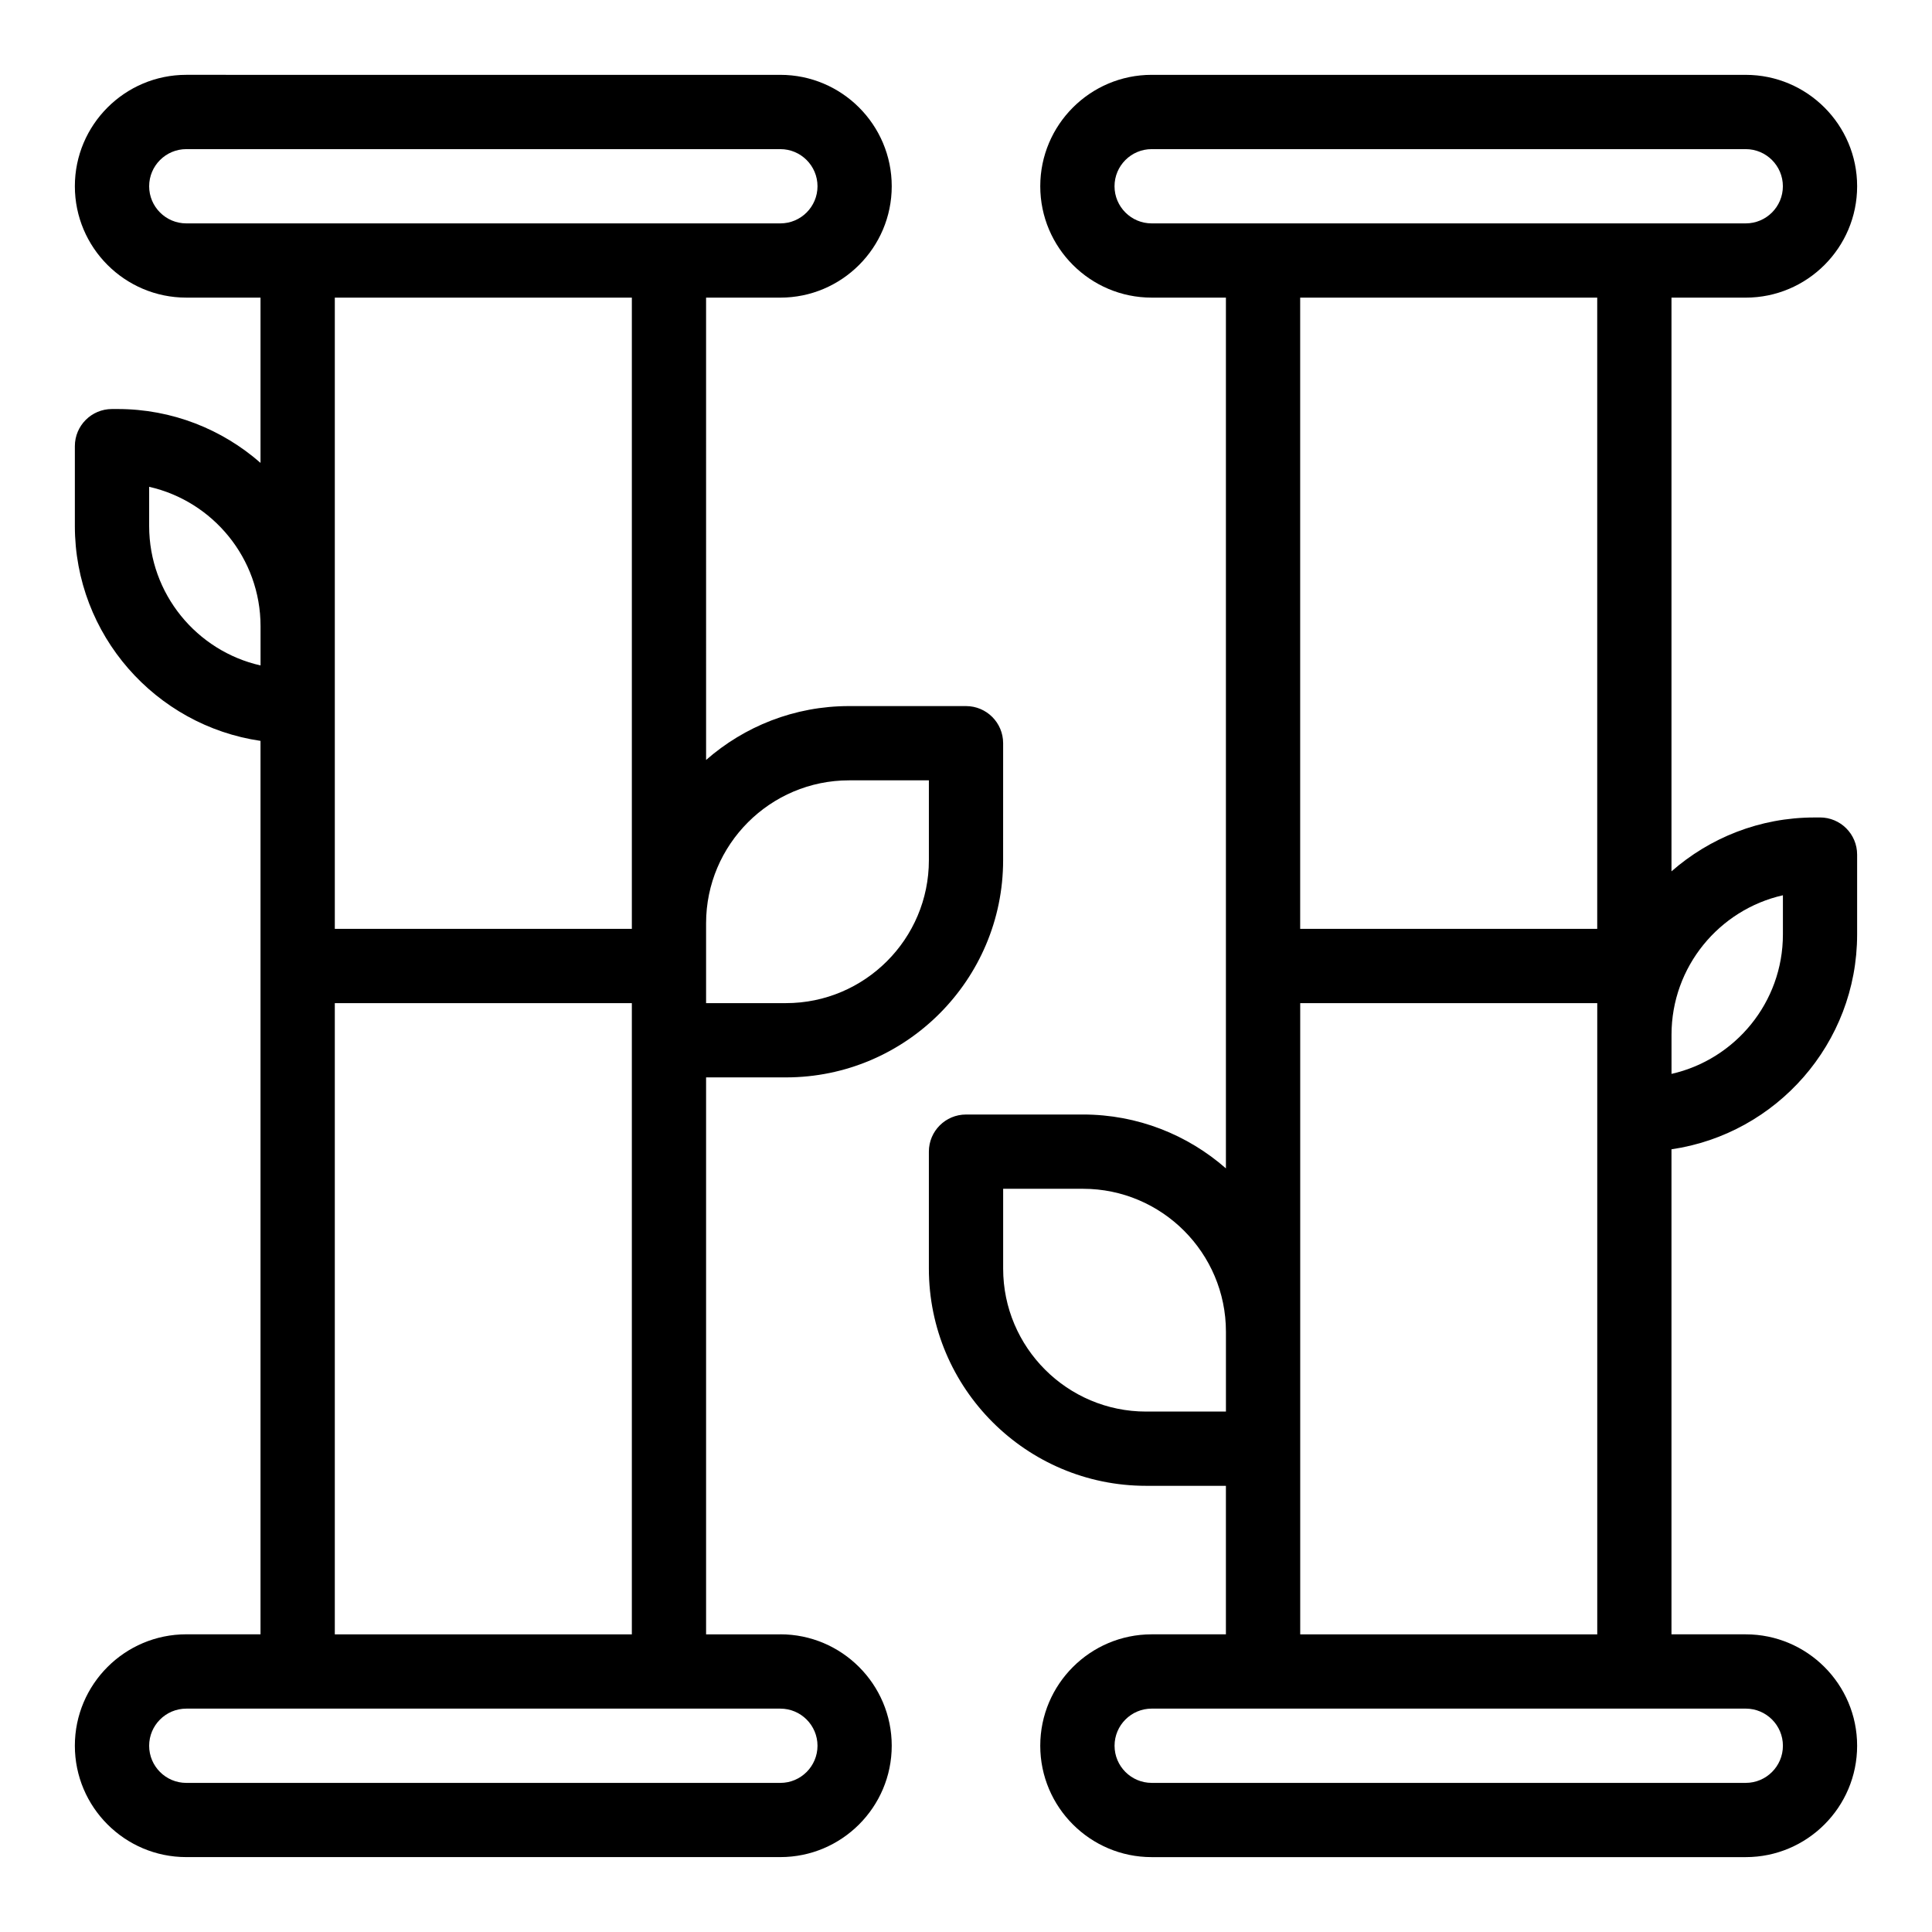 <?xml version="1.0" encoding="UTF-8"?>
<!-- Uploaded to: ICON Repo, www.svgrepo.com, Generator: ICON Repo Mixer Tools -->
<svg fill="#000000" width="800px" height="800px" version="1.1" viewBox="144 144 512 512" xmlns="http://www.w3.org/2000/svg">
 <g>
  <path d="m350.8 577.12h-19.68v-147.6h21.156c31.742 0 57.562-25.824 57.562-57.562l0.004-31c0-5.434-4.406-9.84-9.84-9.84h-30.996c-14.5 0-27.75 5.398-37.883 14.277l-0.004-122.52h19.68c16.277 0 29.52-13.242 29.52-29.52s-13.242-29.52-29.52-29.52l-157.44-0.004c-16.277 0-29.52 13.242-29.52 29.52 0 16.277 13.242 29.52 29.52 29.52h19.68v43.797c-10.133-8.875-23.387-14.273-37.887-14.273h-1.473c-5.434 0-9.84 4.406-9.84 9.84v21.156c0 28.898 21.41 52.887 49.199 56.949v236.77h-19.68c-16.277 0-29.52 13.242-29.52 29.52 0 16.277 13.242 29.52 29.52 29.52h157.44c16.277 0 29.52-13.242 29.52-29.52 0-16.273-13.246-29.52-29.523-29.52zm18.207-226.32h21.156v21.156c0 20.891-16.996 37.883-37.883 37.883l-21.16 0.004v-21.156c0-20.891 16.996-37.887 37.887-37.887zm-185.48-157.44c0-5.426 4.414-9.84 9.84-9.84h157.44c5.426 0 9.84 4.414 9.84 9.84s-4.414 9.84-9.84 9.84h-157.44c-5.426 0-9.84-4.414-9.84-9.84zm127.92 29.52v167.28h-78.719v-167.28zm-127.92 60.516v-10.387c16.879 3.816 29.52 18.938 29.52 36.953v10.387c-16.879-3.816-29.52-18.938-29.52-36.953zm49.199 126.45h78.719v167.28l-78.719-0.004zm118.08 206.64h-157.44c-5.426 0-9.84-4.414-9.84-9.84s4.414-9.84 9.84-9.84h157.44c5.426 0 9.84 4.414 9.84 9.84-0.004 5.426-4.414 9.84-9.844 9.84z"/>
  <path d="m626.32 360.64h-1.477c-14.5 0-27.75 5.398-37.883 14.277v-152.04h19.68c16.277 0 29.52-13.242 29.52-29.52s-13.242-29.52-29.52-29.52l-157.44-0.004c-16.277 0-29.52 13.242-29.52 29.52 0 16.277 13.242 29.52 29.52 29.52h19.68v230.76c-10.133-8.879-23.387-14.277-37.883-14.277l-30.996 0.004c-5.434 0-9.84 4.406-9.84 9.84v30.996c0 31.742 25.824 57.562 57.562 57.562h21.156v39.359h-19.68c-16.277 0-29.52 13.242-29.52 29.52 0 16.277 13.242 29.52 29.52 29.52h157.44c16.277 0 29.52-13.242 29.52-29.52 0-16.277-13.242-29.52-29.52-29.52h-19.68v-128.54c27.789-4.062 49.199-28.051 49.199-56.949v-21.156c0-5.434-4.406-9.84-9.84-9.84zm-186.96-167.28c0-5.426 4.414-9.84 9.84-9.84h157.44c5.426 0 9.84 4.414 9.84 9.84s-4.414 9.84-9.84 9.84h-157.44c-5.426 0-9.84-4.414-9.84-9.84zm127.92 29.52v167.28h-78.719v-167.28zm-119.55 295.2c-20.891 0-37.883-16.996-37.883-37.883v-21.156h21.156c20.891 0 37.883 16.996 37.883 37.883v21.156zm168.76 88.562c0 5.426-4.414 9.84-9.84 9.84h-157.44c-5.426 0-9.84-4.414-9.84-9.84s4.414-9.84 9.84-9.84h157.44c5.426 0 9.84 4.414 9.84 9.84zm-127.92-29.523v-167.28h78.719v167.28zm127.92-185.48c0 18.016-12.641 33.137-29.52 36.953v-10.383c0-18.016 12.641-33.137 29.52-36.953z"/>
 </g>
</svg>